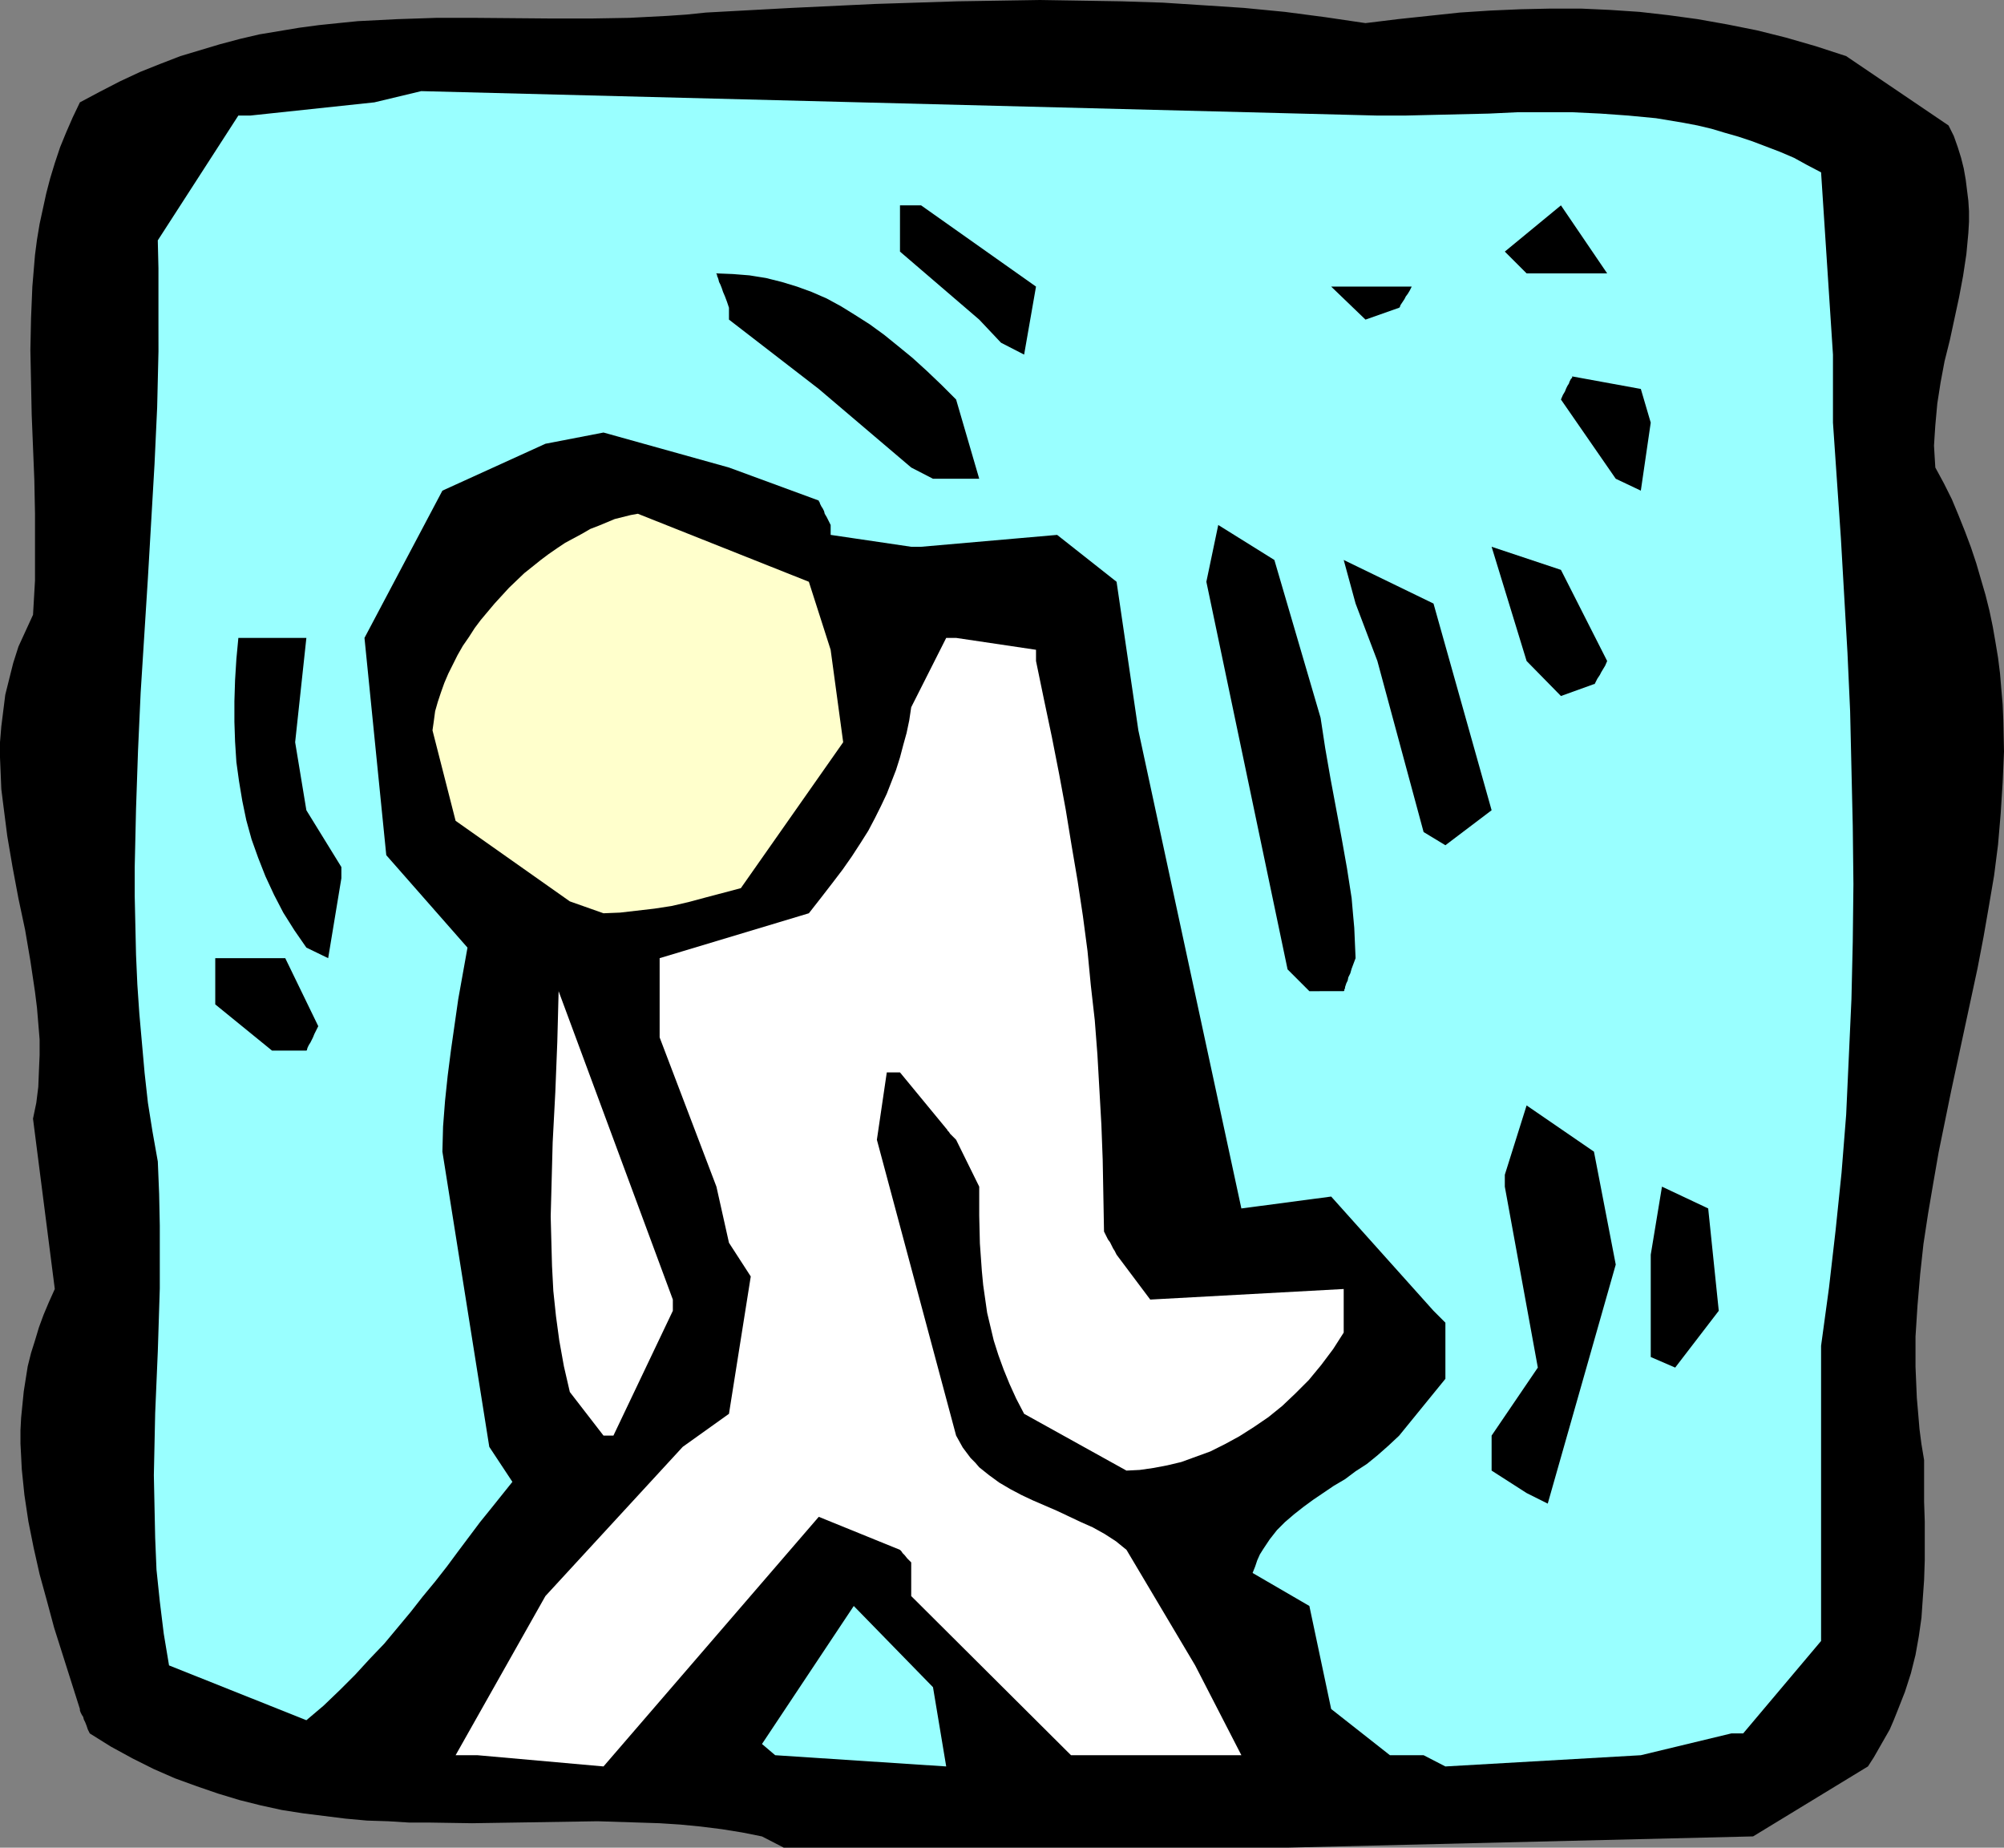 <?xml version="1.0" encoding="UTF-8" standalone="no"?>
<svg
   version="1.0"
   width="129.766mm"
   height="119.622mm"
   id="svg18"
   sodipodi:docname="Slumped Over.wmf"
   xmlns:inkscape="http://www.inkscape.org/namespaces/inkscape"
   xmlns:sodipodi="http://sodipodi.sourceforge.net/DTD/sodipodi-0.dtd"
   xmlns="http://www.w3.org/2000/svg"
   xmlns:svg="http://www.w3.org/2000/svg">
  <rect width="100%" height="100%" fill="#808080" stroke="none"/>
  <sodipodi:namedview
     id="namedview18"
     pagecolor="#ffffff"
     bordercolor="#000000"
     borderopacity="0.25"
     inkscape:showpageshadow="2"
     inkscape:pageopacity="0.0"
     inkscape:pagecheckerboard="0"
     inkscape:deskcolor="#d1d1d1"
     inkscape:document-units="mm" />
  <defs
     id="defs1">
    <pattern
       id="WMFhbasepattern"
       patternUnits="userSpaceOnUse"
       width="6"
       height="6"
       x="0"
       y="0" />
  </defs>
  <path
     style="fill:#000000;fill-opacity:1;fill-rule:evenodd;stroke:none"
     d="m 186.486,449.369 -4.848,-0.97 -5.01,-0.808 -5.171,-0.646 -5.01,-0.485 -5.01,-0.323 -5.01,-0.162 -10.181,-0.323 -10.181,0.162 -10.181,0.162 -10.342,0.162 -10.342,-0.162 h -5.01 l -5.171,-0.323 -5.171,-0.162 -5.333,-0.485 -5.171,-0.646 -5.171,-0.646 -5.171,-0.808 -5.171,-1.131 -5.171,-1.293 -5.333,-1.616 -5.171,-1.777 -5.333,-1.939 -5.171,-2.262 -5.171,-2.585 -5.333,-2.909 -5.171,-3.232 -0.485,-0.97 -0.323,-0.97 -0.323,-0.808 -0.323,-0.646 -0.162,-0.646 -0.323,-0.485 -0.162,-0.323 -0.162,-0.323 -0.162,-0.485 v -0.162 -0.162 l -4.202,-13.25 -2.101,-6.625 -1.778,-6.625 -1.778,-6.463 -1.454,-6.463 -1.293,-6.463 -0.97,-6.463 -0.646,-6.302 -0.162,-3.232 -0.162,-3.07 v -3.232 l 0.162,-3.07 0.323,-3.232 0.323,-3.232 0.485,-3.07 0.485,-3.07 0.808,-3.232 0.97,-3.07 0.97,-3.232 1.131,-3.07 1.293,-3.07 1.454,-3.232 -5.333,-41.689 0.808,-3.878 0.485,-3.878 0.162,-4.04 0.162,-3.716 v -3.878 L 9.373,250.457 9.05,246.579 8.565,242.701 7.434,235.107 6.141,227.512 4.525,219.918 3.07,212.161 1.778,204.567 0.808,196.972 0.323,193.094 0.162,189.216 0,185.338 v -3.716 l 0.323,-3.878 0.485,-3.878 0.485,-3.878 0.97,-3.878 0.97,-3.878 1.293,-4.04 1.778,-3.878 1.778,-3.878 0.485,-8.402 v -8.241 -8.079 L 8.403,117.472 7.757,101.476 7.595,93.558 7.434,85.64 7.595,77.884 7.918,70.128 8.242,66.25 8.565,62.372 9.05,58.655 9.696,54.777 l 0.808,-3.716 0.808,-3.716 0.97,-3.716 1.131,-3.716 1.293,-3.878 1.454,-3.555 1.616,-3.716 1.778,-3.716 4.848,-2.585 5.01,-2.585 4.848,-2.262 4.848,-1.939 5.01,-1.939 4.848,-1.454 4.848,-1.454 4.848,-1.293 4.848,-1.131 4.848,-0.808 4.848,-0.808 4.848,-0.646 4.686,-0.485 4.848,-0.485 9.534,-0.485 9.696,-0.323 h 9.373 l 19.069,0.162 h 9.373 l 9.373,-0.162 9.373,-0.485 4.686,-0.323 4.686,-0.485 20.846,-1.131 L 214.12,0.97 224.301,0.646 234.32,0.323 244.501,0.162 254.52,0 l 10.019,0.162 10.019,0.162 10.019,0.323 10.019,0.646 9.858,0.646 10.019,0.97 9.858,1.293 9.858,1.454 7.918,-0.97 7.595,-0.808 7.595,-0.808 7.434,-0.485 7.434,-0.323 7.434,-0.162 h 7.272 l 7.11,0.323 7.272,0.485 7.11,0.808 7.11,0.97 7.272,1.293 7.272,1.454 7.11,1.777 7.272,2.101 7.434,2.424 25.048,16.966 1.293,2.585 0.97,2.747 0.808,2.585 0.646,2.585 0.485,2.747 0.323,2.585 0.323,2.585 0.162,2.585 v 2.585 l -0.162,2.747 -0.485,5.171 -0.808,5.332 -0.97,5.171 -2.262,10.503 -1.293,5.171 -0.97,5.171 -0.808,5.171 -0.485,5.332 -0.162,2.424 -0.162,2.585 0.162,2.747 0.162,2.585 2.101,3.878 1.939,3.878 1.616,3.878 1.616,4.04 1.454,3.878 1.293,3.878 1.131,3.878 1.131,3.878 0.97,3.878 0.808,3.878 0.646,3.716 0.646,3.878 0.485,3.878 0.323,3.878 0.323,3.716 0.162,3.878 0.162,7.595 -0.323,7.595 -0.485,7.595 -0.646,7.595 -0.97,7.595 -1.293,7.595 -1.293,7.433 -1.454,7.595 -3.232,15.027 -3.232,15.027 -3.07,15.027 -1.293,7.433 -1.293,7.595 -1.131,7.433 -0.808,7.433 -0.646,7.595 -0.485,7.595 v 7.433 l 0.323,7.595 0.323,3.716 0.323,3.878 0.485,3.716 0.646,3.878 v 5.009 5.171 l 0.162,4.848 v 4.848 4.686 l -0.162,4.848 -0.323,4.524 -0.323,4.686 -0.646,4.524 -0.808,4.524 -1.131,4.524 -1.454,4.524 -1.778,4.524 -0.97,2.424 -0.97,2.262 -1.293,2.262 -1.293,2.262 -1.293,2.262 -1.454,2.262 -28.118,17.128 -113.928,2.747 H 191.819 Z"
     id="path1" />
  <path
     style="fill:#ffffff;fill-opacity:1;fill-rule:evenodd;stroke:none"
     d="m 111.504,429.494 21.978,-38.942 33.613,-36.518 11.312,-8.079 5.333,-33.61 -5.333,-8.241 -3.07,-13.735 -13.898,-36.518 v -19.39 l 36.522,-10.988 2.909,-3.716 2.747,-3.555 2.586,-3.393 2.262,-3.232 2.101,-3.232 1.939,-3.07 1.616,-3.07 1.454,-2.909 1.454,-3.07 1.131,-2.909 1.131,-2.909 0.97,-3.07 0.808,-3.07 0.808,-2.909 0.646,-3.07 0.485,-3.232 8.565,-16.966 h 2.424 l 19.554,2.909 v 2.747 l 1.939,9.372 1.939,9.21 1.778,9.049 1.616,8.726 1.454,8.887 1.454,8.564 1.293,8.564 1.131,8.564 0.808,8.402 0.97,8.564 0.646,8.402 0.485,8.564 0.485,8.564 0.323,8.564 0.162,8.726 0.162,8.887 0.485,0.97 0.485,0.97 0.485,0.646 0.323,0.646 0.323,0.646 0.162,0.323 0.323,0.485 0.162,0.323 0.162,0.323 0.162,0.323 v 0 l 8.242,10.988 47.349,-2.585 v 10.665 l -2.586,4.04 -2.909,3.878 -3.07,3.716 -3.232,3.232 -3.232,3.07 -3.394,2.747 -3.555,2.424 -3.555,2.262 -3.555,1.939 -3.555,1.777 -3.555,1.293 -3.555,1.293 -3.394,0.808 -3.394,0.646 -3.394,0.485 -3.232,0.162 -25.048,-13.896 -1.939,-3.716 -1.616,-3.555 -1.454,-3.555 -1.293,-3.555 -1.131,-3.555 -0.808,-3.393 -0.808,-3.393 -0.485,-3.393 -0.485,-3.393 -0.323,-3.393 -0.485,-6.787 -0.162,-6.787 v -7.11 l -5.656,-11.473 -0.808,-0.808 -0.646,-0.646 -0.323,-0.485 -0.323,-0.323 -0.162,-0.323 -0.162,-0.162 -11.312,-13.735 h -3.232 l -2.424,16.482 19.392,72.39 0.808,1.454 0.808,1.454 0.97,1.293 0.97,1.293 1.131,1.131 0.97,1.131 2.424,1.939 2.424,1.777 2.747,1.616 2.747,1.454 2.747,1.293 5.979,2.585 5.818,2.747 2.909,1.293 2.909,1.616 2.747,1.777 2.586,2.101 16.806,28.277 11.312,21.976 H 262.115 l -39.107,-38.942 v -8.241 l -0.485,-0.485 -0.485,-0.485 -0.646,-0.808 -0.485,-0.485 -0.323,-0.485 -0.162,-0.162 -0.162,-0.162 v 0 l -19.877,-8.079 -52.682,61.079 -30.866,-2.747 z"
     id="path2" />
  <path
     style="fill:#99ffff;fill-opacity:1;fill-rule:evenodd;stroke:none"
     d="m 186.486,426.747 22.462,-33.771 19.392,19.875 3.232,19.39 -41.854,-2.747 z"
     id="path3" />
  <path
     style="fill:#99ffff;fill-opacity:1;fill-rule:evenodd;stroke:none"
     d="m 348.409,429.494 h -8.242 l -14.382,-11.311 -5.333,-25.207 -13.898,-8.079 0.646,-1.616 0.485,-1.454 0.646,-1.454 0.808,-1.293 1.616,-2.424 1.778,-2.262 1.939,-1.939 2.262,-1.939 2.262,-1.777 2.424,-1.777 5.01,-3.393 2.747,-1.616 2.586,-1.939 2.747,-1.777 2.586,-2.101 2.747,-2.424 2.586,-2.424 11.312,-13.896 v -13.735 l -0.97,-0.97 -0.646,-0.646 -0.646,-0.646 -0.323,-0.323 -0.162,-0.162 -0.162,-0.162 -25.048,-27.954 -21.978,2.909 -25.21,-116.988 -5.333,-36.357 -14.544,-11.473 -33.29,2.909 h -2.424 l -19.715,-2.909 v -2.424 l -0.485,-0.97 -0.485,-0.97 -0.485,-0.808 -0.162,-0.646 -0.323,-0.646 -0.323,-0.485 -0.162,-0.323 -0.162,-0.323 -0.162,-0.485 -0.162,-0.162 v -0.162 l -21.978,-8.079 -30.704,-8.564 -14.221,2.747 -25.21,11.473 -19.069,36.034 5.333,53.162 19.877,22.622 -1.131,6.302 -1.131,6.302 -1.778,12.442 -0.808,6.302 -0.646,6.14 -0.485,6.302 -0.162,6.14 11.474,72.229 5.656,8.564 -2.586,3.232 -2.586,3.232 -2.747,3.393 -5.333,7.11 -2.747,3.716 -2.909,3.716 -3.07,3.716 -2.909,3.716 -3.232,3.878 -3.232,3.878 -3.555,3.716 -3.555,3.878 -3.717,3.716 -4.04,3.878 -4.202,3.555 -33.613,-13.412 -0.646,-3.878 -0.646,-3.878 -0.97,-7.918 -0.808,-7.756 -0.323,-7.756 -0.162,-7.595 -0.162,-7.756 0.162,-7.595 0.162,-7.595 0.646,-15.189 0.485,-15.351 v -7.756 -7.595 l -0.162,-7.756 -0.323,-7.918 -1.293,-7.271 -1.131,-7.11 -0.808,-7.271 -0.646,-7.271 -0.646,-7.271 -0.485,-7.11 -0.323,-7.271 -0.162,-7.11 -0.162,-7.271 v -7.11 l 0.323,-14.22 0.485,-14.22 0.646,-14.22 1.778,-28.116 0.808,-13.896 0.808,-13.896 0.646,-13.896 0.323,-13.735 V 79.177 72.39 65.604 l -0.162,-6.787 19.715,-30.54 h 2.909 l 30.381,-3.232 11.474,-2.747 233.997,5.979 h 6.787 l 6.787,-0.162 13.736,-0.323 6.787,-0.323 h 6.787 6.949 l 6.787,0.323 6.787,0.485 6.787,0.646 6.787,1.131 3.394,0.646 3.394,0.808 3.232,0.97 3.394,0.97 3.394,1.131 3.394,1.293 3.394,1.293 3.394,1.454 3.232,1.777 3.394,1.777 2.909,44.598 v 16.643 l 1.939,28.277 0.808,14.058 0.808,14.058 0.646,14.22 0.323,14.058 0.323,14.058 0.162,14.22 -0.162,14.058 -0.323,14.058 -0.646,14.22 -0.646,14.058 -1.131,14.22 -1.454,14.058 -1.616,14.058 -1.939,14.22 v 72.229 l -19.069,22.622 h -2.909 l -22.139,5.332 -47.834,2.747 z"
     id="path4" />
  <path
     style="fill:#000000;fill-opacity:1;fill-rule:evenodd;stroke:none"
     d="m 373.619,365.344 -8.565,-5.494 v -8.564 l 11.312,-16.643 -8.08,-44.274 v -2.909 l 5.333,-16.966 16.483,11.311 5.333,27.631 -16.645,58.494 z"
     id="path5" />
  <path
     style="fill:#ffffff;fill-opacity:1;fill-rule:evenodd;stroke:none"
     d="m 147.702,351.286 -8.242,-10.665 -1.454,-6.302 -1.131,-6.302 -0.808,-5.979 -0.646,-6.14 -0.323,-6.14 -0.162,-5.979 -0.162,-6.14 0.162,-5.979 0.323,-12.119 0.646,-12.28 0.485,-12.28 0.162,-6.14 0.162,-6.302 27.957,75.46 v 2.747 l -14.544,30.54 z"
     id="path6" />
  <path
     style="fill:#000000;fill-opacity:1;fill-rule:evenodd;stroke:none"
     d="m 404,332.058 v -25.046 l 2.747,-16.643 11.312,5.332 2.586,25.046 -10.666,13.896 z"
     id="path7" />
  <path
     style="fill:#000000;fill-opacity:1;fill-rule:evenodd;stroke:none"
     d="M 66.579,257.082 52.682,245.771 v -11.311 h 17.13 l 8.08,16.643 -0.485,0.97 -0.485,0.97 -0.323,0.808 -0.323,0.646 -0.323,0.646 -0.323,0.485 -0.162,0.323 -0.162,0.323 -0.162,0.485 v 0.162 l -0.162,0.162 z"
     id="path8" />
  <path
     style="fill:#000000;fill-opacity:1;fill-rule:evenodd;stroke:none"
     d="m 320.452,242.54 -5.333,-5.332 -19.877,-94.851 2.909,-13.896 13.736,8.564 11.312,38.619 1.131,7.433 1.293,7.433 2.747,14.704 1.293,7.271 1.131,7.271 0.323,3.716 0.323,3.555 0.162,3.716 0.162,3.716 -0.485,1.293 -0.485,1.293 -0.323,1.131 -0.485,0.97 -0.162,0.808 -0.323,0.646 -0.162,0.485 -0.162,0.485 v 0.323 l -0.162,0.162 v 0.323 l -0.162,0.162 z"
     id="path9" />
  <path
     style="fill:#000000;fill-opacity:1;fill-rule:evenodd;stroke:none"
     d="m 74.982,231.875 -2.909,-4.201 -2.747,-4.363 -2.262,-4.363 -2.101,-4.524 -1.778,-4.524 -1.616,-4.524 -1.293,-4.686 -0.97,-4.686 -0.808,-4.848 -0.646,-4.686 -0.323,-5.009 -0.162,-4.848 v -5.009 l 0.162,-5.171 0.323,-5.171 0.485,-5.171 h 16.645 l -2.747,25.53 2.747,16.643 8.565,13.896 v 2.747 l -3.232,19.552 z"
     id="path10" />
  <path
     style="fill:#ffffcc;fill-opacity:1;fill-rule:evenodd;stroke:none"
     d="m 139.461,220.564 -27.957,-19.713 -5.656,-22.137 0.323,-2.262 0.323,-2.424 0.646,-2.262 0.808,-2.424 0.808,-2.262 0.97,-2.262 1.131,-2.262 1.131,-2.262 1.293,-2.262 1.454,-2.101 1.454,-2.262 1.454,-1.939 3.394,-4.04 3.555,-3.878 3.717,-3.555 4.04,-3.232 1.939,-1.454 2.101,-1.454 1.939,-1.293 2.101,-1.131 2.101,-1.131 1.939,-1.131 2.101,-0.808 1.939,-0.808 1.939,-0.808 1.939,-0.485 1.939,-0.485 1.778,-0.323 41.854,16.643 5.333,16.643 3.07,22.622 -25.048,35.71 -8.565,2.262 -4.202,1.131 -4.202,0.97 -4.202,0.646 -4.202,0.485 -4.202,0.485 -4.04,0.162 z"
     id="path11" />
  <path
     style="fill:#000000;fill-opacity:1;fill-rule:evenodd;stroke:none"
     d="m 348.409,203.597 -11.312,-41.851 -5.333,-14.058 -2.909,-10.665 21.978,10.665 14.221,50.576 -11.312,8.564 z"
     id="path12" />
  <path
     style="fill:#000000;fill-opacity:1;fill-rule:evenodd;stroke:none"
     d="m 382.022,170.311 -8.403,-8.564 -8.565,-27.954 16.968,5.655 11.312,22.299 v 0 l -0.485,1.131 -0.485,0.808 -0.485,0.808 -0.323,0.646 -0.323,0.485 -0.323,0.485 -0.162,0.323 -0.162,0.323 -0.162,0.323 -0.162,0.323 h -0.162 z"
     id="path13" />
  <path
     style="fill:#000000;fill-opacity:1;fill-rule:evenodd;stroke:none"
     d="m 395.435,117.149 -13.413,-19.39 0.485,-1.131 0.485,-0.808 0.323,-0.808 0.323,-0.646 0.323,-0.485 0.162,-0.485 0.323,-0.646 0.323,-0.323 v -0.323 0 l 16.806,3.07 2.424,8.241 -2.424,16.643 z"
     id="path14" />
  <path
     style="fill:#000000;fill-opacity:1;fill-rule:evenodd;stroke:none"
     d="M 223.008,114.402 200.384,95.174 178.406,78.207 v -2.909 l -0.485,-1.454 -0.485,-1.293 -0.485,-1.131 -0.323,-0.97 -0.323,-0.808 -0.323,-0.646 -0.162,-0.646 -0.162,-0.485 -0.162,-0.323 v -0.323 l -0.162,-0.162 v -0.162 l 4.04,0.162 4.04,0.323 4.04,0.646 3.878,0.97 3.717,1.131 3.555,1.293 3.717,1.616 3.555,1.939 3.394,2.101 3.555,2.262 3.555,2.585 3.394,2.747 3.555,2.909 3.555,3.232 3.555,3.393 3.555,3.555 5.656,19.39 h -11.312 z"
     id="path15" />
  <path
     style="fill:#000000;fill-opacity:1;fill-rule:evenodd;stroke:none"
     d="m 244.985,83.863 -5.333,-5.655 -19.392,-16.643 v -11.311 h 5.171 l 28.118,19.875 -2.909,16.643 z"
     id="path16" />
  <path
     style="fill:#000000;fill-opacity:1;fill-rule:evenodd;stroke:none"
     d="m 334.188,78.207 -8.403,-8.079 h 19.715 l -0.485,0.97 -0.485,0.808 -0.485,0.646 -0.323,0.646 -0.323,0.485 -0.323,0.485 -0.323,0.485 -0.162,0.485 -0.162,0.162 v 0 z"
     id="path17" />
  <path
     style="fill:#000000;fill-opacity:1;fill-rule:evenodd;stroke:none"
     d="m 373.619,66.896 -5.333,-5.332 13.736,-11.311 11.312,16.643 h -14.544 z"
     id="path18" />
</svg>
